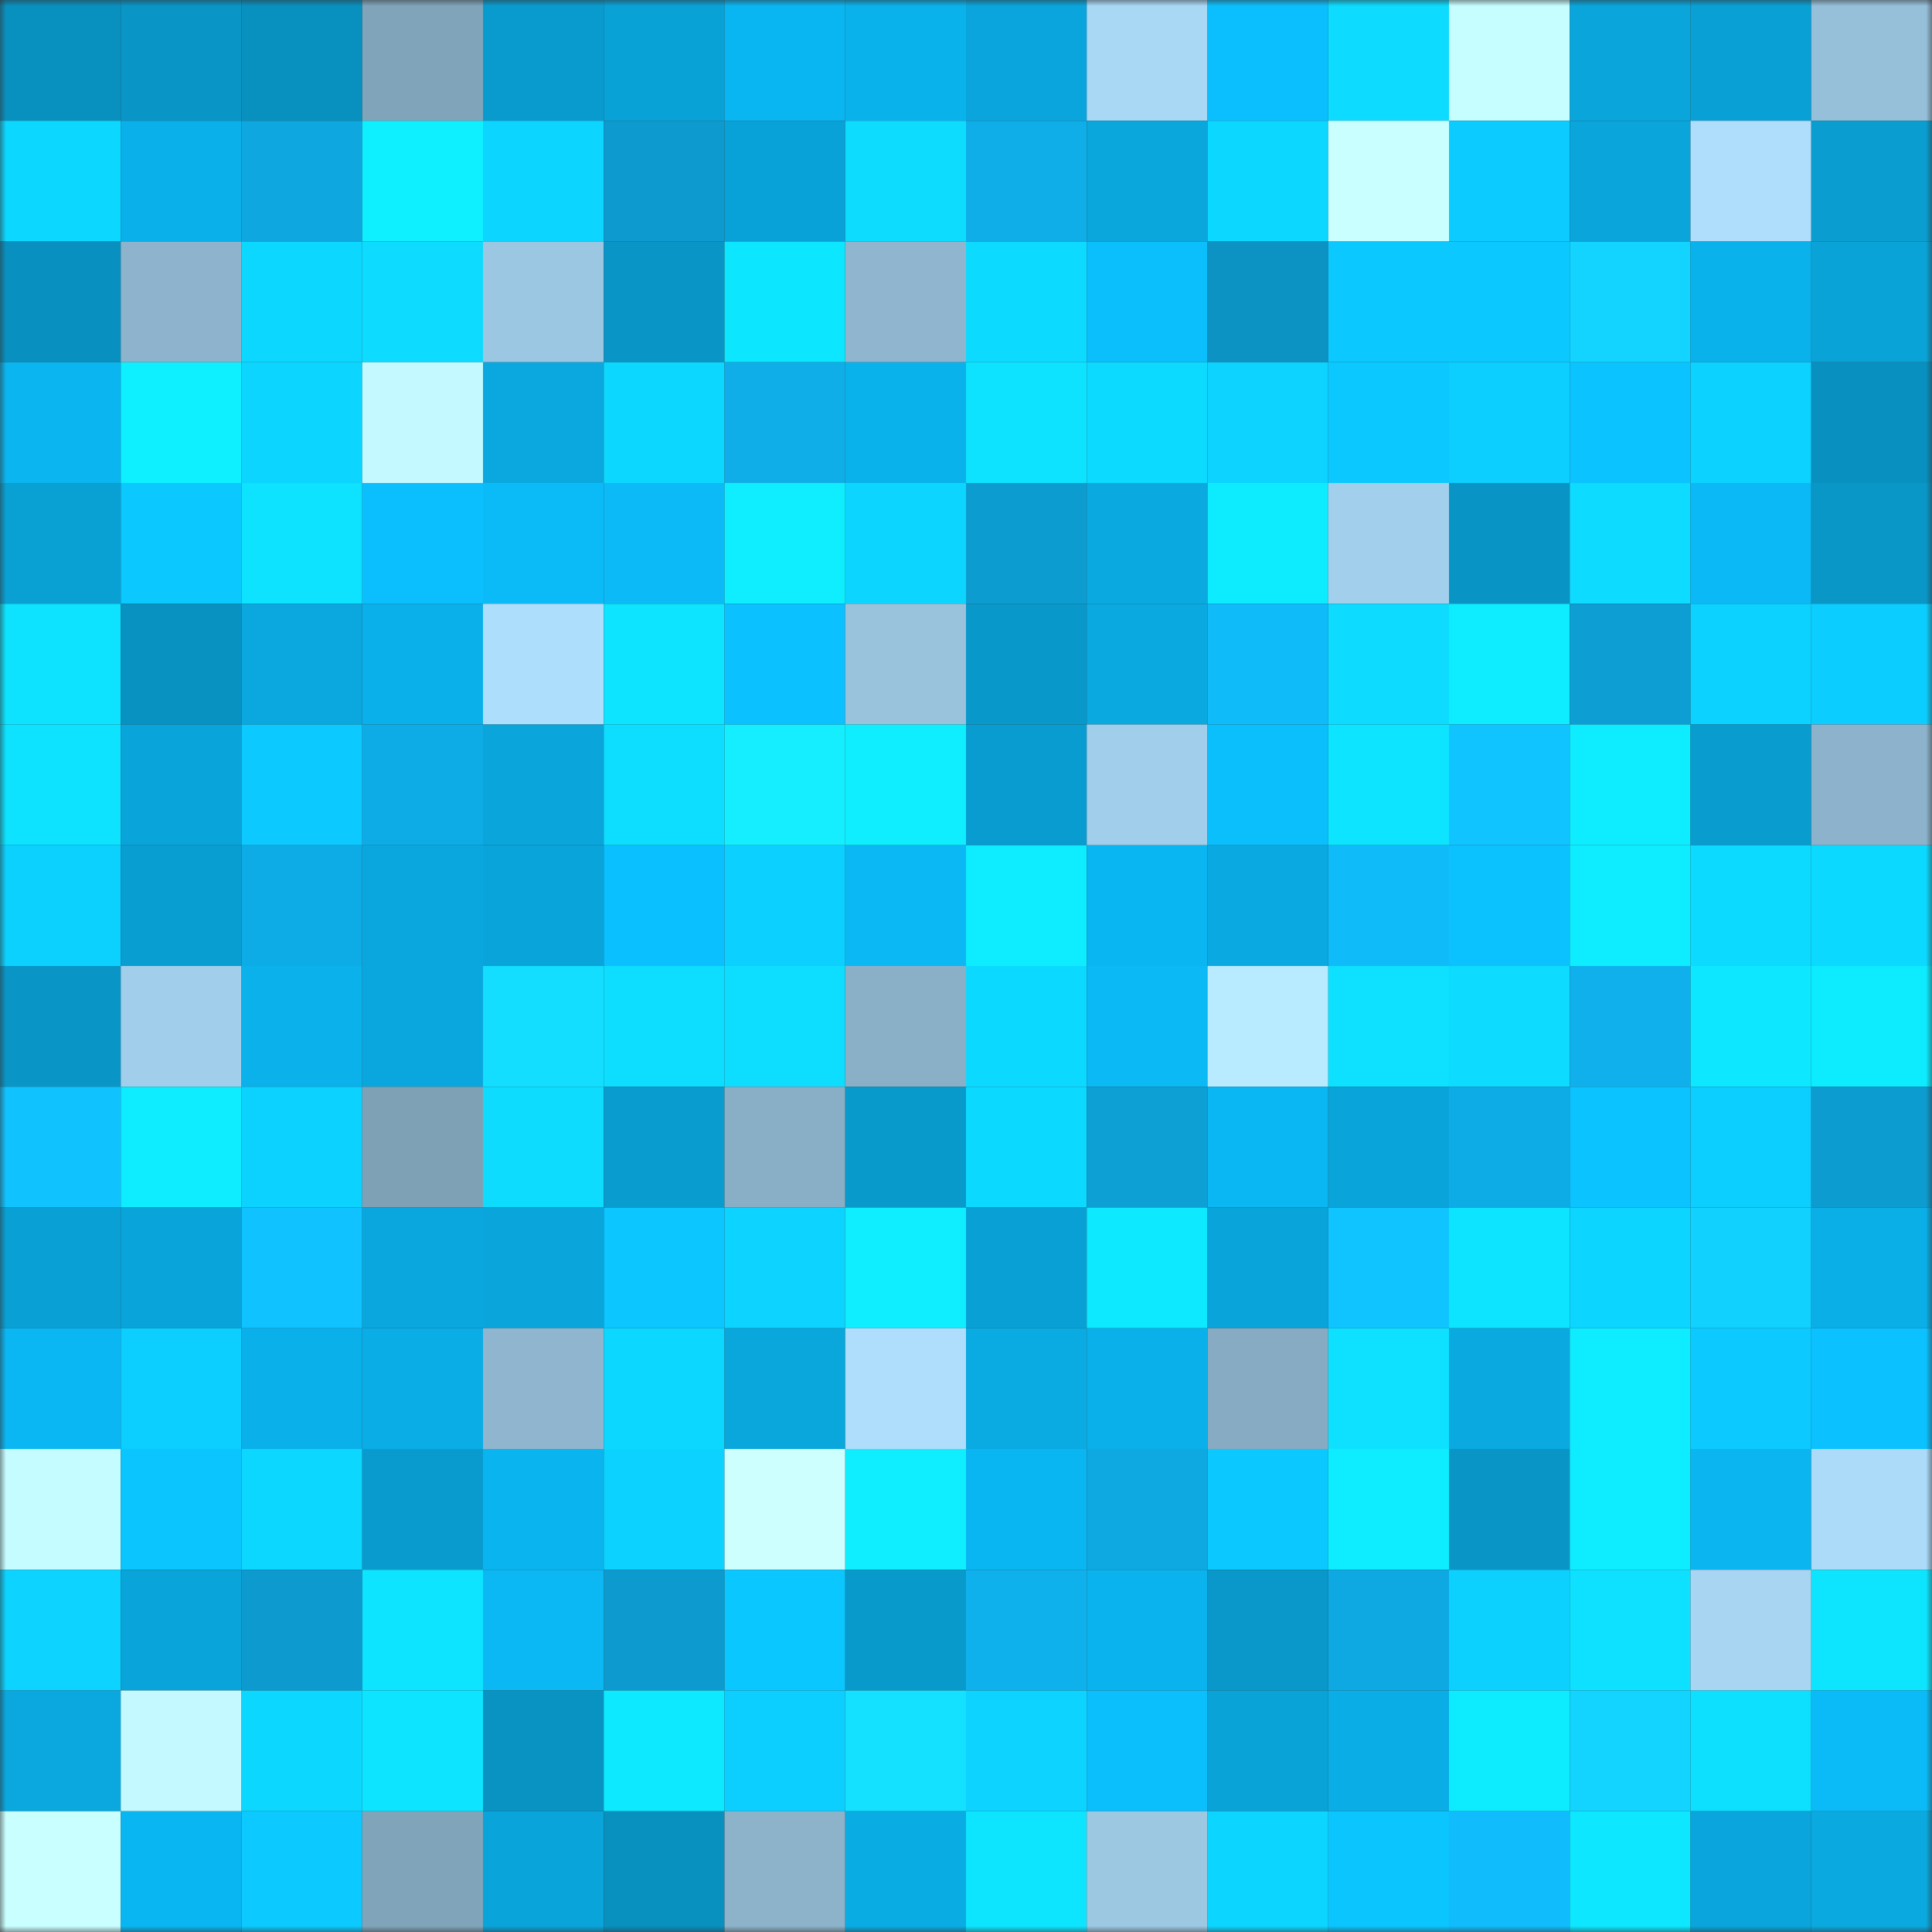 <svg viewBox="0 0 160 160" fill="none" role="img" xmlns="http://www.w3.org/2000/svg" width="240" height="240" name="ens%2Ckooshaba.eth"><rect x="0" y="0" width="160" height="160" fill="#333333" stroke="none"/><mask id="786804717" mask-type="alpha" maskUnits="userSpaceOnUse" x="0" y="0" width="160" height="160"><rect width="160" height="160" fill="#FFFFFF"></rect></mask><g mask="url(#786804717)"><rect x="0" y="0" width="10" height="10" fill="#0890bf"></rect><rect x="10" y="0" width="10" height="10" fill="#0995c5"></rect><rect x="20" y="0" width="10" height="10" fill="#0890bf"></rect><rect x="30" y="0" width="10" height="10" fill="#80a4ba"></rect><rect x="40" y="0" width="10" height="10" fill="#099bce"></rect><rect x="50" y="0" width="10" height="10" fill="#09a2d7"></rect><rect x="60" y="0" width="10" height="10" fill="#0ab6f2"></rect><rect x="70" y="0" width="10" height="10" fill="#0ab2ec"></rect><rect x="80" y="0" width="10" height="10" fill="#09a5dc"></rect><rect x="90" y="0" width="10" height="10" fill="#a9d8f5"></rect><rect x="100" y="0" width="10" height="10" fill="#0bbffe"></rect><rect x="110" y="0" width="10" height="10" fill="#0ddbff"></rect><rect x="120" y="0" width="10" height="10" fill="#c6fdff"></rect><rect x="130" y="0" width="10" height="10" fill="#09a5db"></rect><rect x="140" y="0" width="10" height="10" fill="#09a1d5"></rect><rect x="150" y="0" width="10" height="10" fill="#96c0da"></rect><rect x="0" y="10" width="10" height="10" fill="#0cd7ff"></rect><rect x="10" y="10" width="10" height="10" fill="#0ab0e9"></rect><rect x="20" y="10" width="10" height="10" fill="#0ea7df"></rect><rect x="30" y="10" width="10" height="10" fill="#0ef0ff"></rect><rect x="40" y="10" width="10" height="10" fill="#0cd6ff"></rect><rect x="50" y="10" width="10" height="10" fill="#0d9bcf"></rect><rect x="60" y="10" width="10" height="10" fill="#09a2d8"></rect><rect x="70" y="10" width="10" height="10" fill="#0ddcff"></rect><rect x="80" y="10" width="10" height="10" fill="#0faee9"></rect><rect x="90" y="10" width="10" height="10" fill="#0aa7dd"></rect><rect x="100" y="10" width="10" height="10" fill="#0cd7ff"></rect><rect x="110" y="10" width="10" height="10" fill="#c9ffff"></rect><rect x="120" y="10" width="10" height="10" fill="#0ccbff"></rect><rect x="130" y="10" width="10" height="10" fill="#09a5db"></rect><rect x="140" y="10" width="10" height="10" fill="#aedefb"></rect><rect x="150" y="10" width="10" height="10" fill="#099dd0"></rect><rect x="0" y="20" width="10" height="10" fill="#0891c0"></rect><rect x="10" y="20" width="10" height="10" fill="#8db4cc"></rect><rect x="20" y="20" width="10" height="10" fill="#0cd8ff"></rect><rect x="30" y="20" width="10" height="10" fill="#0ddbff"></rect><rect x="40" y="20" width="10" height="10" fill="#9cc7e2"></rect><rect x="50" y="20" width="10" height="10" fill="#0996c7"></rect><rect x="60" y="20" width="10" height="10" fill="#0de6ff"></rect><rect x="70" y="20" width="10" height="10" fill="#8fb6ce"></rect><rect x="80" y="20" width="10" height="10" fill="#0cdaff"></rect><rect x="90" y="20" width="10" height="10" fill="#0bbffd"></rect><rect x="100" y="20" width="10" height="10" fill="#0c93c4"></rect><rect x="110" y="20" width="10" height="10" fill="#0bc8ff"></rect><rect x="120" y="20" width="10" height="10" fill="#0bc8ff"></rect><rect x="130" y="20" width="10" height="10" fill="#12d4ff"></rect><rect x="140" y="20" width="10" height="10" fill="#0ab2ec"></rect><rect x="150" y="20" width="10" height="10" fill="#09a3d8"></rect><rect x="0" y="30" width="10" height="10" fill="#0ab5f0"></rect><rect x="10" y="30" width="10" height="10" fill="#0eefff"></rect><rect x="20" y="30" width="10" height="10" fill="#0cd5ff"></rect><rect x="30" y="30" width="10" height="10" fill="#c4faff"></rect><rect x="40" y="30" width="10" height="10" fill="#0aa8df"></rect><rect x="50" y="30" width="10" height="10" fill="#0cd8ff"></rect><rect x="60" y="30" width="10" height="10" fill="#0faee8"></rect><rect x="70" y="30" width="10" height="10" fill="#0ab2ec"></rect><rect x="80" y="30" width="10" height="10" fill="#0de2ff"></rect><rect x="90" y="30" width="10" height="10" fill="#0cdaff"></rect><rect x="100" y="30" width="10" height="10" fill="#0cd3ff"></rect><rect x="110" y="30" width="10" height="10" fill="#0bc8ff"></rect><rect x="120" y="30" width="10" height="10" fill="#0cceff"></rect><rect x="130" y="30" width="10" height="10" fill="#0bc3ff"></rect><rect x="140" y="30" width="10" height="10" fill="#0cd2ff"></rect><rect x="150" y="30" width="10" height="10" fill="#0891c0"></rect><rect x="0" y="40" width="10" height="10" fill="#09a0d4"></rect><rect x="10" y="40" width="10" height="10" fill="#0bc8ff"></rect><rect x="20" y="40" width="10" height="10" fill="#0de2ff"></rect><rect x="30" y="40" width="10" height="10" fill="#0bbffe"></rect><rect x="40" y="40" width="10" height="10" fill="#0bbbf8"></rect><rect x="50" y="40" width="10" height="10" fill="#0bbaf7"></rect><rect x="60" y="40" width="10" height="10" fill="#0eeeff"></rect><rect x="70" y="40" width="10" height="10" fill="#0cd6ff"></rect><rect x="80" y="40" width="10" height="10" fill="#0d9cd0"></rect><rect x="90" y="40" width="10" height="10" fill="#0aaae1"></rect><rect x="100" y="40" width="10" height="10" fill="#0debff"></rect><rect x="110" y="40" width="10" height="10" fill="#a2cfeb"></rect><rect x="120" y="40" width="10" height="10" fill="#0894c4"></rect><rect x="130" y="40" width="10" height="10" fill="#0ddbff"></rect><rect x="140" y="40" width="10" height="10" fill="#0bb9f6"></rect><rect x="150" y="40" width="10" height="10" fill="#0997c8"></rect><rect x="0" y="50" width="10" height="10" fill="#0de3ff"></rect><rect x="10" y="50" width="10" height="10" fill="#0892c1"></rect><rect x="20" y="50" width="10" height="10" fill="#0aa8df"></rect><rect x="30" y="50" width="10" height="10" fill="#0ab0ea"></rect><rect x="40" y="50" width="10" height="10" fill="#addefb"></rect><rect x="50" y="50" width="10" height="10" fill="#0de4ff"></rect><rect x="60" y="50" width="10" height="10" fill="#0bc1ff"></rect><rect x="70" y="50" width="10" height="10" fill="#99c3dd"></rect><rect x="80" y="50" width="10" height="10" fill="#0998ca"></rect><rect x="90" y="50" width="10" height="10" fill="#0aaae1"></rect><rect x="100" y="50" width="10" height="10" fill="#10bbfa"></rect><rect x="110" y="50" width="10" height="10" fill="#0ddbff"></rect><rect x="120" y="50" width="10" height="10" fill="#0eedff"></rect><rect x="130" y="50" width="10" height="10" fill="#0d9ed3"></rect><rect x="140" y="50" width="10" height="10" fill="#0cd2ff"></rect><rect x="150" y="50" width="10" height="10" fill="#0ccdff"></rect><rect x="0" y="60" width="10" height="10" fill="#0de2ff"></rect><rect x="10" y="60" width="10" height="10" fill="#09a4d9"></rect><rect x="20" y="60" width="10" height="10" fill="#0ccaff"></rect><rect x="30" y="60" width="10" height="10" fill="#0eace6"></rect><rect x="40" y="60" width="10" height="10" fill="#09a5db"></rect><rect x="50" y="60" width="10" height="10" fill="#0ddeff"></rect><rect x="60" y="60" width="10" height="10" fill="#14eeff"></rect><rect x="70" y="60" width="10" height="10" fill="#0eeeff"></rect><rect x="80" y="60" width="10" height="10" fill="#099cd0"></rect><rect x="90" y="60" width="10" height="10" fill="#a1ceea"></rect><rect x="100" y="60" width="10" height="10" fill="#0bbffd"></rect><rect x="110" y="60" width="10" height="10" fill="#0de4ff"></rect><rect x="120" y="60" width="10" height="10" fill="#10c4ff"></rect><rect x="130" y="60" width="10" height="10" fill="#0eedff"></rect><rect x="140" y="60" width="10" height="10" fill="#099ccf"></rect><rect x="150" y="60" width="10" height="10" fill="#8cb3cb"></rect><rect x="0" y="70" width="10" height="10" fill="#0cd1ff"></rect><rect x="10" y="70" width="10" height="10" fill="#099ed1"></rect><rect x="20" y="70" width="10" height="10" fill="#0eace6"></rect><rect x="30" y="70" width="10" height="10" fill="#0aa7de"></rect><rect x="40" y="70" width="10" height="10" fill="#09a4da"></rect><rect x="50" y="70" width="10" height="10" fill="#0bc0ff"></rect><rect x="60" y="70" width="10" height="10" fill="#0cd0ff"></rect><rect x="70" y="70" width="10" height="10" fill="#0bb8f4"></rect><rect x="80" y="70" width="10" height="10" fill="#0eecff"></rect><rect x="90" y="70" width="10" height="10" fill="#0ab6f1"></rect><rect x="100" y="70" width="10" height="10" fill="#0aa9e1"></rect><rect x="110" y="70" width="10" height="10" fill="#10bbfa"></rect><rect x="120" y="70" width="10" height="10" fill="#0bc2ff"></rect><rect x="130" y="70" width="10" height="10" fill="#0eedff"></rect><rect x="140" y="70" width="10" height="10" fill="#0cdaff"></rect><rect x="150" y="70" width="10" height="10" fill="#0cd9ff"></rect><rect x="0" y="80" width="10" height="10" fill="#0996c7"></rect><rect x="10" y="80" width="10" height="10" fill="#a1ceea"></rect><rect x="20" y="80" width="10" height="10" fill="#0ab1eb"></rect><rect x="30" y="80" width="10" height="10" fill="#0aa7de"></rect><rect x="40" y="80" width="10" height="10" fill="#13deff"></rect><rect x="50" y="80" width="10" height="10" fill="#0ddeff"></rect><rect x="60" y="80" width="10" height="10" fill="#0dddff"></rect><rect x="70" y="80" width="10" height="10" fill="#89b0c7"></rect><rect x="80" y="80" width="10" height="10" fill="#0cd9ff"></rect><rect x="90" y="80" width="10" height="10" fill="#0bb9f5"></rect><rect x="100" y="80" width="10" height="10" fill="#b8ebff"></rect><rect x="110" y="80" width="10" height="10" fill="#0de1ff"></rect><rect x="120" y="80" width="10" height="10" fill="#0ddbff"></rect><rect x="130" y="80" width="10" height="10" fill="#0fb0eb"></rect><rect x="140" y="80" width="10" height="10" fill="#0de7ff"></rect><rect x="150" y="80" width="10" height="10" fill="#0debff"></rect><rect x="0" y="90" width="10" height="10" fill="#10c3ff"></rect><rect x="10" y="90" width="10" height="10" fill="#0eecff"></rect><rect x="20" y="90" width="10" height="10" fill="#0cd2ff"></rect><rect x="30" y="90" width="10" height="10" fill="#7ea1b6"></rect><rect x="40" y="90" width="10" height="10" fill="#0ddcff"></rect><rect x="50" y="90" width="10" height="10" fill="#099ccf"></rect><rect x="60" y="90" width="10" height="10" fill="#89afc6"></rect><rect x="70" y="90" width="10" height="10" fill="#099acc"></rect><rect x="80" y="90" width="10" height="10" fill="#0cd9ff"></rect><rect x="90" y="90" width="10" height="10" fill="#0da0d5"></rect><rect x="100" y="90" width="10" height="10" fill="#0ab7f3"></rect><rect x="110" y="90" width="10" height="10" fill="#09a4da"></rect><rect x="120" y="90" width="10" height="10" fill="#0eace6"></rect><rect x="130" y="90" width="10" height="10" fill="#0bc3ff"></rect><rect x="140" y="90" width="10" height="10" fill="#0cceff"></rect><rect x="150" y="90" width="10" height="10" fill="#0d9cd0"></rect><rect x="0" y="100" width="10" height="10" fill="#09a1d5"></rect><rect x="10" y="100" width="10" height="10" fill="#09a4d9"></rect><rect x="20" y="100" width="10" height="10" fill="#10c2ff"></rect><rect x="30" y="100" width="10" height="10" fill="#0aa7de"></rect><rect x="40" y="100" width="10" height="10" fill="#09a5db"></rect><rect x="50" y="100" width="10" height="10" fill="#0bc6ff"></rect><rect x="60" y="100" width="10" height="10" fill="#0cd3ff"></rect><rect x="70" y="100" width="10" height="10" fill="#0eeeff"></rect><rect x="80" y="100" width="10" height="10" fill="#09a1d5"></rect><rect x="90" y="100" width="10" height="10" fill="#0de9ff"></rect><rect x="100" y="100" width="10" height="10" fill="#09a4da"></rect><rect x="110" y="100" width="10" height="10" fill="#10c4ff"></rect><rect x="120" y="100" width="10" height="10" fill="#0de4ff"></rect><rect x="130" y="100" width="10" height="10" fill="#0cd5ff"></rect><rect x="140" y="100" width="10" height="10" fill="#11d1ff"></rect><rect x="150" y="100" width="10" height="10" fill="#0aafe8"></rect><rect x="0" y="110" width="10" height="10" fill="#0ab7f3"></rect><rect x="10" y="110" width="10" height="10" fill="#0cceff"></rect><rect x="20" y="110" width="10" height="10" fill="#0ab0ea"></rect><rect x="30" y="110" width="10" height="10" fill="#0aade6"></rect><rect x="40" y="110" width="10" height="10" fill="#8fb6ce"></rect><rect x="50" y="110" width="10" height="10" fill="#0cd8ff"></rect><rect x="60" y="110" width="10" height="10" fill="#0aa7dd"></rect><rect x="70" y="110" width="10" height="10" fill="#aedefb"></rect><rect x="80" y="110" width="10" height="10" fill="#0aaae2"></rect><rect x="90" y="110" width="10" height="10" fill="#0ab0e9"></rect><rect x="100" y="110" width="10" height="10" fill="#86abc2"></rect><rect x="110" y="110" width="10" height="10" fill="#0de1ff"></rect><rect x="120" y="110" width="10" height="10" fill="#0aa9e0"></rect><rect x="130" y="110" width="10" height="10" fill="#0eedff"></rect><rect x="140" y="110" width="10" height="10" fill="#0ccaff"></rect><rect x="150" y="110" width="10" height="10" fill="#0bc1ff"></rect><rect x="0" y="120" width="10" height="10" fill="#c5fcff"></rect><rect x="10" y="120" width="10" height="10" fill="#0bc5ff"></rect><rect x="20" y="120" width="10" height="10" fill="#0cd8ff"></rect><rect x="30" y="120" width="10" height="10" fill="#099bce"></rect><rect x="40" y="120" width="10" height="10" fill="#0ab4ef"></rect><rect x="50" y="120" width="10" height="10" fill="#0cd2ff"></rect><rect x="60" y="120" width="10" height="10" fill="#ceffff"></rect><rect x="70" y="120" width="10" height="10" fill="#0eeeff"></rect><rect x="80" y="120" width="10" height="10" fill="#0ab6f2"></rect><rect x="90" y="120" width="10" height="10" fill="#0ea9e1"></rect><rect x="100" y="120" width="10" height="10" fill="#0bc8ff"></rect><rect x="110" y="120" width="10" height="10" fill="#0eedff"></rect><rect x="120" y="120" width="10" height="10" fill="#0995c6"></rect><rect x="130" y="120" width="10" height="10" fill="#0eedff"></rect><rect x="140" y="120" width="10" height="10" fill="#0ab5f0"></rect><rect x="150" y="120" width="10" height="10" fill="#abdbf8"></rect><rect x="0" y="130" width="10" height="10" fill="#0cd3ff"></rect><rect x="10" y="130" width="10" height="10" fill="#09a4d9"></rect><rect x="20" y="130" width="10" height="10" fill="#0d9ace"></rect><rect x="30" y="130" width="10" height="10" fill="#0de4ff"></rect><rect x="40" y="130" width="10" height="10" fill="#0bb8f4"></rect><rect x="50" y="130" width="10" height="10" fill="#0d9bcf"></rect><rect x="60" y="130" width="10" height="10" fill="#0bc7ff"></rect><rect x="70" y="130" width="10" height="10" fill="#099acc"></rect><rect x="80" y="130" width="10" height="10" fill="#0fb1ed"></rect><rect x="90" y="130" width="10" height="10" fill="#0ab3ed"></rect><rect x="100" y="130" width="10" height="10" fill="#0998c9"></rect><rect x="110" y="130" width="10" height="10" fill="#0ea9e2"></rect><rect x="120" y="130" width="10" height="10" fill="#0cd1ff"></rect><rect x="130" y="130" width="10" height="10" fill="#0de1ff"></rect><rect x="140" y="130" width="10" height="10" fill="#a7d5f2"></rect><rect x="150" y="130" width="10" height="10" fill="#0de5ff"></rect><rect x="0" y="140" width="10" height="10" fill="#0aa8df"></rect><rect x="10" y="140" width="10" height="10" fill="#c3f9ff"></rect><rect x="20" y="140" width="10" height="10" fill="#0cd7ff"></rect><rect x="30" y="140" width="10" height="10" fill="#0de4ff"></rect><rect x="40" y="140" width="10" height="10" fill="#0893c3"></rect><rect x="50" y="140" width="10" height="10" fill="#0deaff"></rect><rect x="60" y="140" width="10" height="10" fill="#0cceff"></rect><rect x="70" y="140" width="10" height="10" fill="#13e1ff"></rect><rect x="80" y="140" width="10" height="10" fill="#0cd3ff"></rect><rect x="90" y="140" width="10" height="10" fill="#0bbffd"></rect><rect x="100" y="140" width="10" height="10" fill="#09a3d8"></rect><rect x="110" y="140" width="10" height="10" fill="#0aade6"></rect><rect x="120" y="140" width="10" height="10" fill="#0debff"></rect><rect x="130" y="140" width="10" height="10" fill="#12d4ff"></rect><rect x="140" y="140" width="10" height="10" fill="#0ddfff"></rect><rect x="150" y="140" width="10" height="10" fill="#0bbbf8"></rect><rect x="0" y="150" width="10" height="10" fill="#c9ffff"></rect><rect x="10" y="150" width="10" height="10" fill="#0ab6f1"></rect><rect x="20" y="150" width="10" height="10" fill="#0cc9ff"></rect><rect x="30" y="150" width="10" height="10" fill="#80a4ba"></rect><rect x="40" y="150" width="10" height="10" fill="#09a4da"></rect><rect x="50" y="150" width="10" height="10" fill="#0890bf"></rect><rect x="60" y="150" width="10" height="10" fill="#8cb3ca"></rect><rect x="70" y="150" width="10" height="10" fill="#0aace4"></rect><rect x="80" y="150" width="10" height="10" fill="#0de5ff"></rect><rect x="90" y="150" width="10" height="10" fill="#9cc8e2"></rect><rect x="100" y="150" width="10" height="10" fill="#0cd6ff"></rect><rect x="110" y="150" width="10" height="10" fill="#0bc5ff"></rect><rect x="120" y="150" width="10" height="10" fill="#10bcfb"></rect><rect x="130" y="150" width="10" height="10" fill="#0de7ff"></rect><rect x="140" y="150" width="10" height="10" fill="#09a5dc"></rect><rect x="150" y="150" width="10" height="10" fill="#0aa9e0"></rect></g></svg>